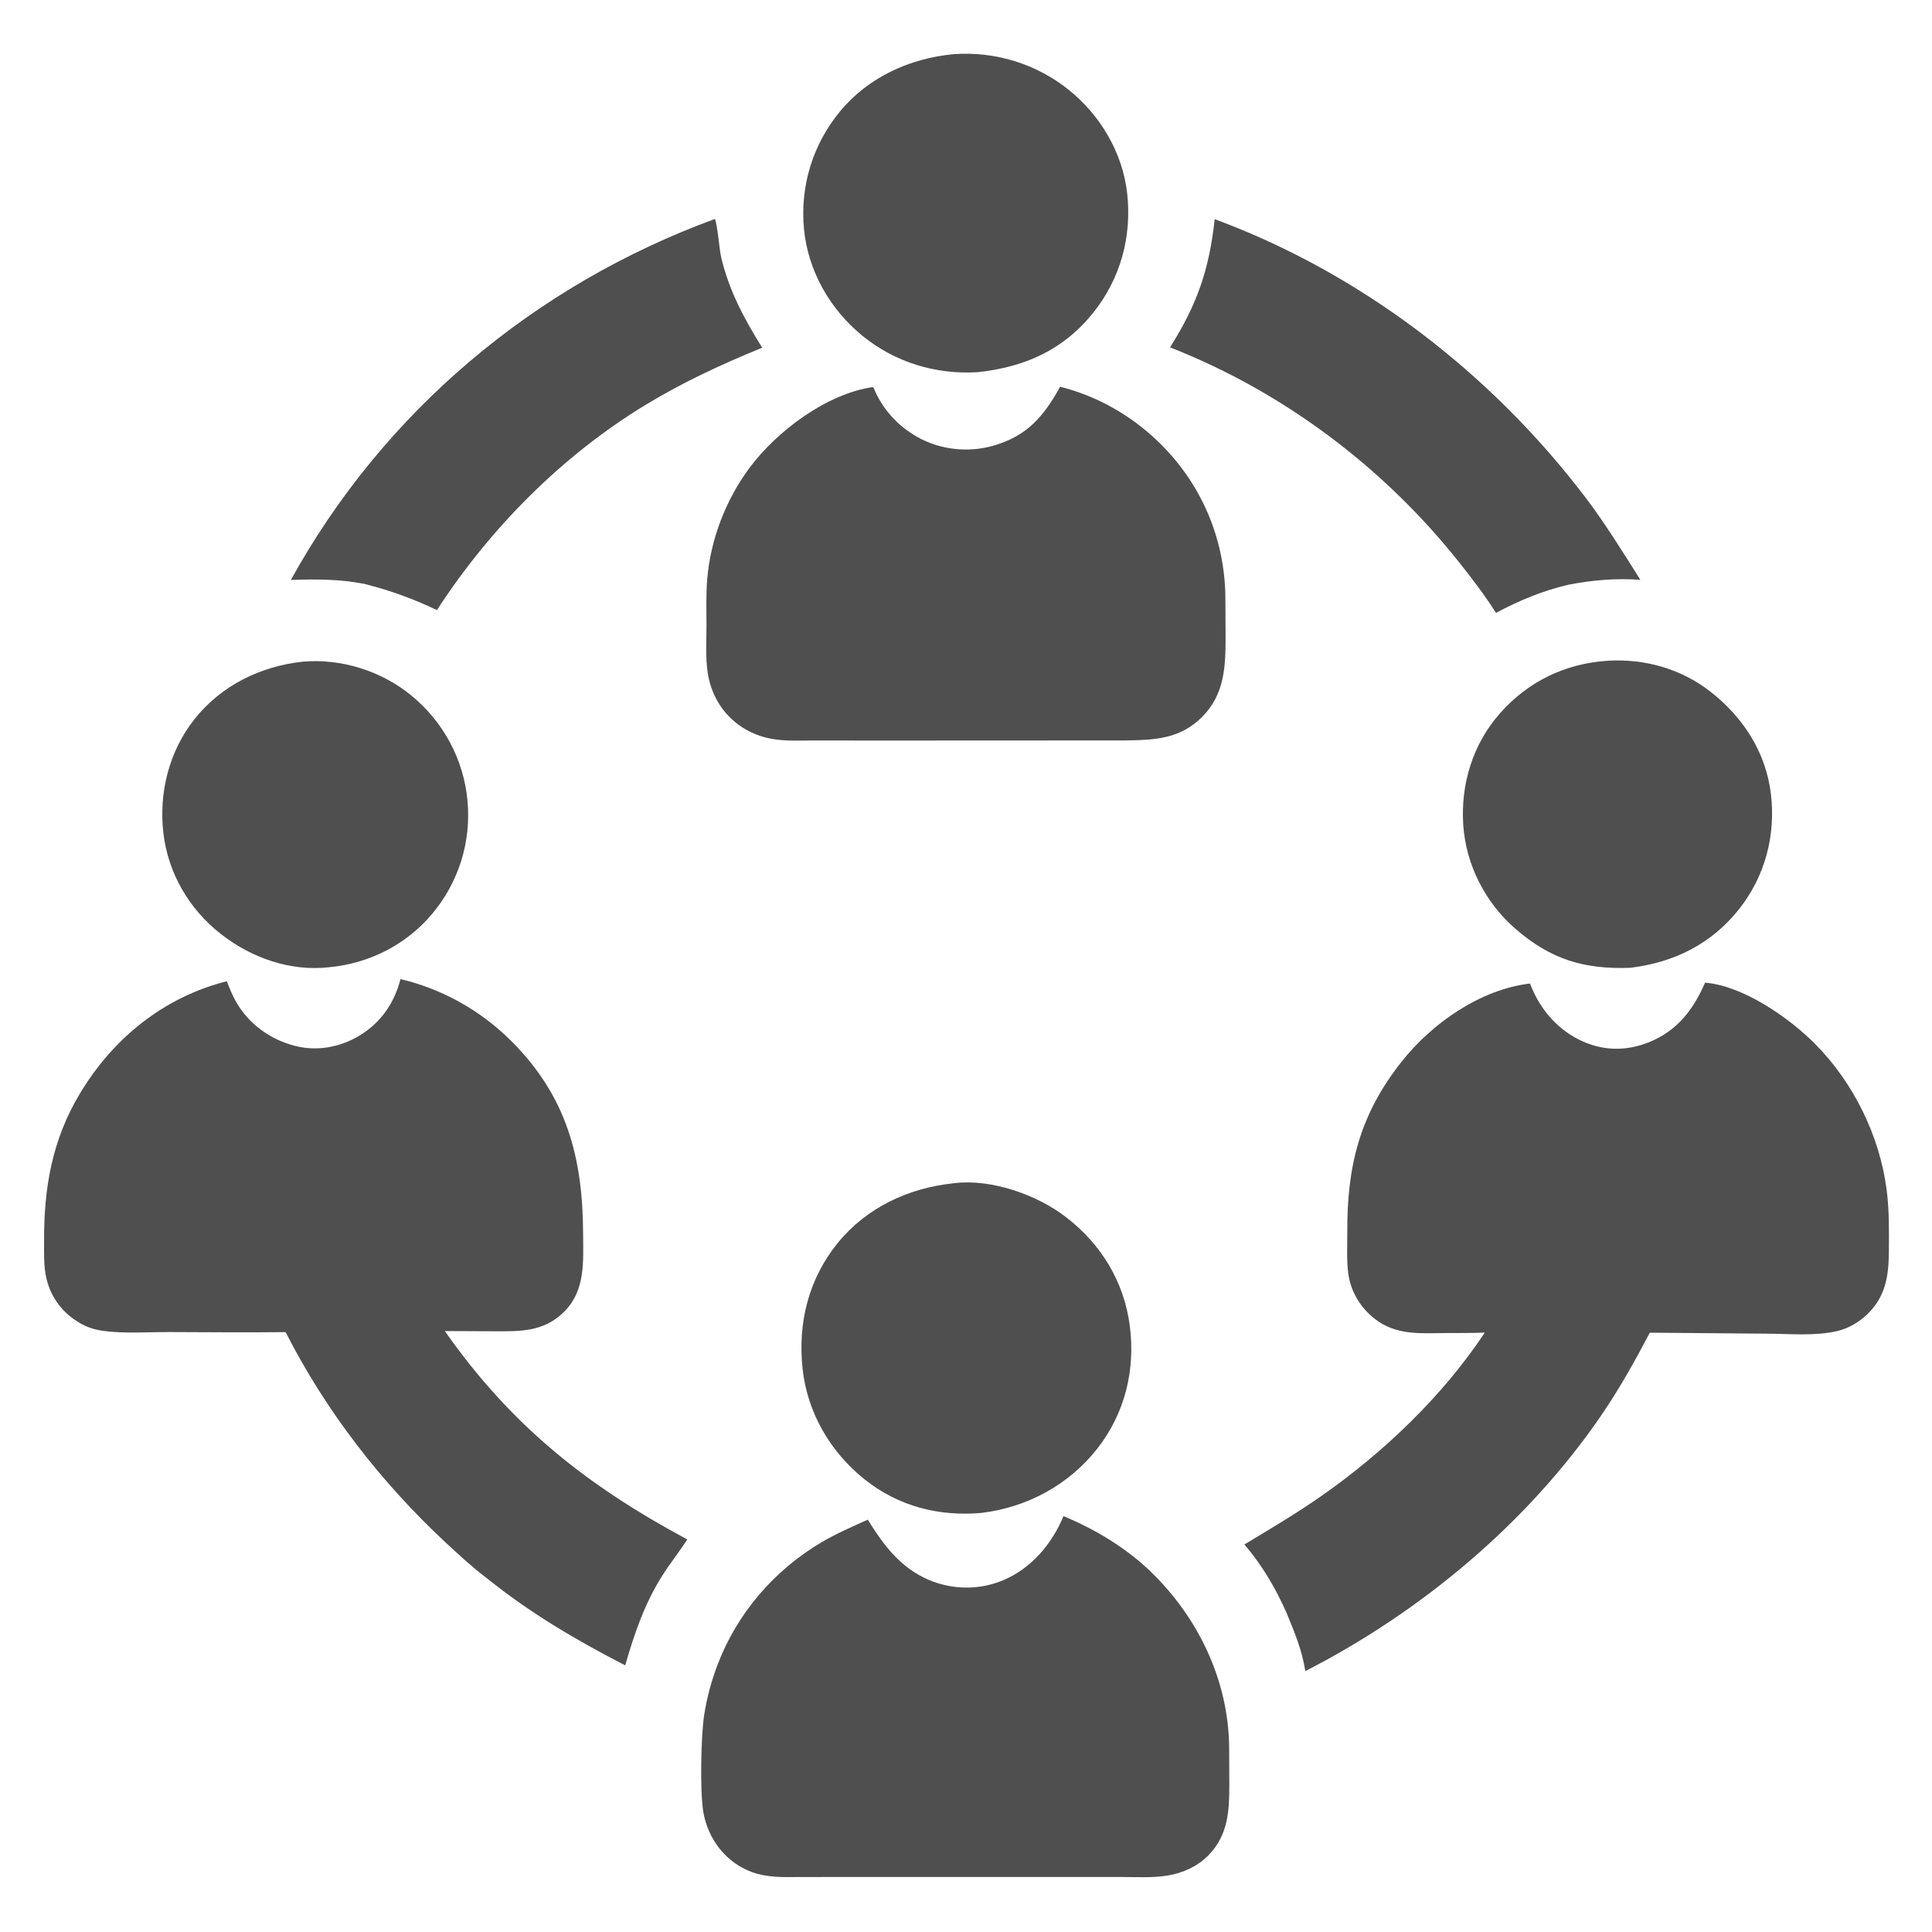 <?xml version="1.0" encoding="UTF-8"?> <svg xmlns="http://www.w3.org/2000/svg" xmlns:xlink="http://www.w3.org/1999/xlink" width="1024" height="1024"><path fill="white" d="M0 0L1024 0L1024 1024L0 1024L0 0Z"></path><path fill="#4F4F4F" d="M643.808 116.158C721.453 144.882 790.14 197.689 840.166 263.445C850.854 277.494 859.991 292.428 869.424 307.305C856.437 306.39 843.973 307.436 831.222 309.927C817.402 313.183 805.389 318.217 792.88 324.843C787.074 315.603 780.345 306.842 773.573 298.293C733.58 247.81 680.153 207.618 620.147 184.116C634.516 161.29 640.917 142.982 643.808 116.158Z"></path><path fill="#4F4F4F" d="M378.896 116.051C380.237 118.602 381.243 132.175 382.251 136.451C386.385 153.996 394.507 169.168 403.995 184.298C382.622 192.988 361.836 202.621 342.096 214.625C297.88 241.51 259.684 280.032 231.581 323.354C218.974 317.321 206.72 312.928 193.188 309.49C180.136 306.912 167.381 306.915 154.168 307.394C203.434 218.046 283.39 151.092 378.896 116.051Z"></path><path fill="#4F4F4F" d="M160.45 350.696C180.758 348.919 201.935 355.549 217.727 368.396C234.884 382.351 245.721 402.313 247.779 424.364C249.818 446.216 243.136 467.559 229.046 484.372C215.321 500.747 195.582 510.702 174.379 512.663C153.727 514.972 133.173 507.646 117.042 495.028C100.214 481.866 89.042 462.714 86.582 441.419C84.109 420.004 89.689 397.934 103.223 380.997C117.426 363.222 138.06 353.137 160.45 350.696Z"></path><path fill="#4F4F4F" d="M852.161 350.204C871.727 349.04 890.978 354.448 906.505 366.546C923.922 380.117 935.993 398.728 938.627 420.903C941.226 442.776 935.538 464.383 921.832 481.744C907.195 500.286 887.347 510.12 864.153 512.945C839.692 513.882 821.901 508.539 803.169 492.248C787.201 478.36 776.945 458.35 775.55 437.197C774.128 415.62 780.602 394.424 794.976 378.113C809.94 361.134 829.649 351.666 852.161 350.204Z"></path><path fill="#4F4F4F" d="M505.545 28.703C527.432 27.143 549.101 33.781 566.268 47.465C583.14 60.914 595.007 80.873 597.419 102.446C599.995 125.494 593.836 147.844 579.281 165.927C563.338 185.734 542.859 194.613 518.027 197.285C495.789 198.556 474.352 192.051 457.013 177.897C439.888 163.919 428.232 143.48 426.131 121.394C423.975 98.718 430.762 76.51 445.304 58.955C460.342 40.802 482.352 30.872 505.545 28.703Z"></path><path fill="#4F4F4F" d="M505.142 627.191C505.28 627.169 505.417 627.144 505.556 627.127C525.367 624.691 549.51 633.142 565.083 645.164C583.716 659.548 595.806 679.353 598.824 702.789C601.832 726.148 596.255 749.009 581.687 767.676C566.595 787.016 544.322 798.987 520.085 801.888C497.527 803.839 476.165 798.382 458.29 784.116C440.054 769.562 427.875 748.709 425.379 725.42C422.778 701.152 428.541 677.803 444.108 658.706C459.343 640.016 481.437 629.71 505.142 627.191Z"></path><path fill="#4F4F4F" d="M462.507 205.174L463.045 205.505C467.513 216.682 475.778 225.718 486.209 231.606C498.208 238.378 512.983 240.048 526.231 236.299C544.373 231.164 553.122 220.797 561.896 204.968C581.436 209.917 599.148 219.945 613.68 233.895C636.365 255.672 649.034 284.754 649.475 316.153L649.584 337.573C649.613 353.231 649.049 367.945 637.289 379.836C625.485 391.772 611.923 392.245 596.196 392.446L464.026 392.507L431.66 392.466C424.887 392.47 417.865 392.854 411.148 391.932C403.917 390.94 397.319 388.456 391.417 384.119C382.288 377.411 376.727 367.517 375.064 356.383C373.87 348.389 374.46 339.785 374.452 331.689C374.443 323.576 374.165 315.324 374.818 307.236C376.528 286.04 384.654 264.873 397.364 247.834C411.842 228.424 438.067 208.78 462.507 205.174Z"></path><path fill="#4F4F4F" d="M563.66 803.583C580.624 810.6 597.097 820.541 610.263 833.361C635.185 857.628 650.959 890.517 651.469 925.53L651.565 945.34C651.578 959.67 651.094 972.58 640.39 983.436C634.637 989.269 627.027 992.705 619.009 994.049C610.982 995.395 602.504 994.849 594.386 994.845L558.178 994.839L424.25 994.852C415.621 994.941 406.95 995.274 398.705 992.29C388.606 988.636 380.647 981.028 376.164 971.306C374.468 967.628 373.263 963.725 372.666 959.717C370.996 948.505 371.506 920.285 373.22 909.042C374.607 899.947 377.04 891.005 380.303 882.407C390.687 855.04 410.448 832.126 435.644 817.315C443.44 812.732 451.716 809.164 459.949 805.458C468.341 818.989 477.23 830.968 492.326 837.387C504.675 842.637 518.806 842.848 531.246 837.751C546.398 831.543 557.503 818.504 563.66 803.583Z"></path><path fill="#4F4F4F" d="M212.268 518.952C234.316 524.117 254.668 535.547 270.73 551.504C300.338 580.918 308.887 613.43 309.063 653.837C309.127 668.648 310.362 683.971 298.996 695.266C287.875 706.318 274.966 705.643 260.434 705.594L235.759 705.485C270.906 755.569 310.894 787.289 364.262 815.937C360.129 822.392 355.297 828.405 351.176 834.881C341.669 849.822 336.241 865.773 331.372 882.678C305.349 869.3 280.779 854.814 257.917 836.401C250.38 830.72 243.454 824.301 236.543 817.888C202.208 786.025 172.633 747.868 151.389 706.045C130.793 706.302 110.172 706.07 89.574 706.019C78.332 705.991 66.114 706.9 55.005 705.437C50.368 704.826 46.351 703.578 42.287 701.219C33.456 696.091 27.246 688.137 24.747 678.206C23.068 671.537 23.4 664.494 23.368 657.666C23.24 629.678 27.621 604.216 42.208 579.836C59.817 550.408 86.711 528.521 120.219 520.08C121.685 523.815 123.173 527.599 125.174 531.086C131.861 542.736 143.103 550.842 156.017 554.256C167.571 557.311 179.645 555.253 189.924 549.24C201.598 542.411 208.955 531.891 212.268 518.952Z"></path><path fill="#4F4F4F" d="M903.706 520.833C923.869 522.444 948.219 539.386 962.058 553.322C982.424 573.831 996.337 602.157 999.989 630.814C1001.37 641.641 1001.22 652.643 1001.14 663.536C1001.05 676.239 999.405 687.159 989.88 696.41C985.469 700.694 979.842 704.034 973.845 705.464C962.01 708.287 948.249 706.9 936.064 706.87L874.433 706.35C866.532 721.413 858.315 736.111 848.699 750.165C809.662 807.22 753.179 854.352 691.821 885.726C690.321 875.218 686.061 864.934 682.039 855.18C676.269 842.042 668.915 829.506 659.567 818.593C673.407 810.278 687.417 801.973 700.648 792.707C733.508 769.695 764.761 739.836 786.97 706.307C780.063 706.585 773.109 706.489 766.193 706.545C752.796 706.654 740.091 707.816 728.849 699.173C721.054 693.18 715.785 684.421 714.563 674.647C713.698 667.729 714.117 660.291 714.085 653.308C713.924 618.133 720.549 591.051 742.759 562.865C758.887 542.396 784.583 524.379 810.952 521.291L811.312 522.233C816.504 535.488 826.307 546.594 839.501 552.24C850.844 557.094 862.522 557.002 873.928 552.421C888.911 546.403 897.489 535.204 903.706 520.833Z"></path></svg> 